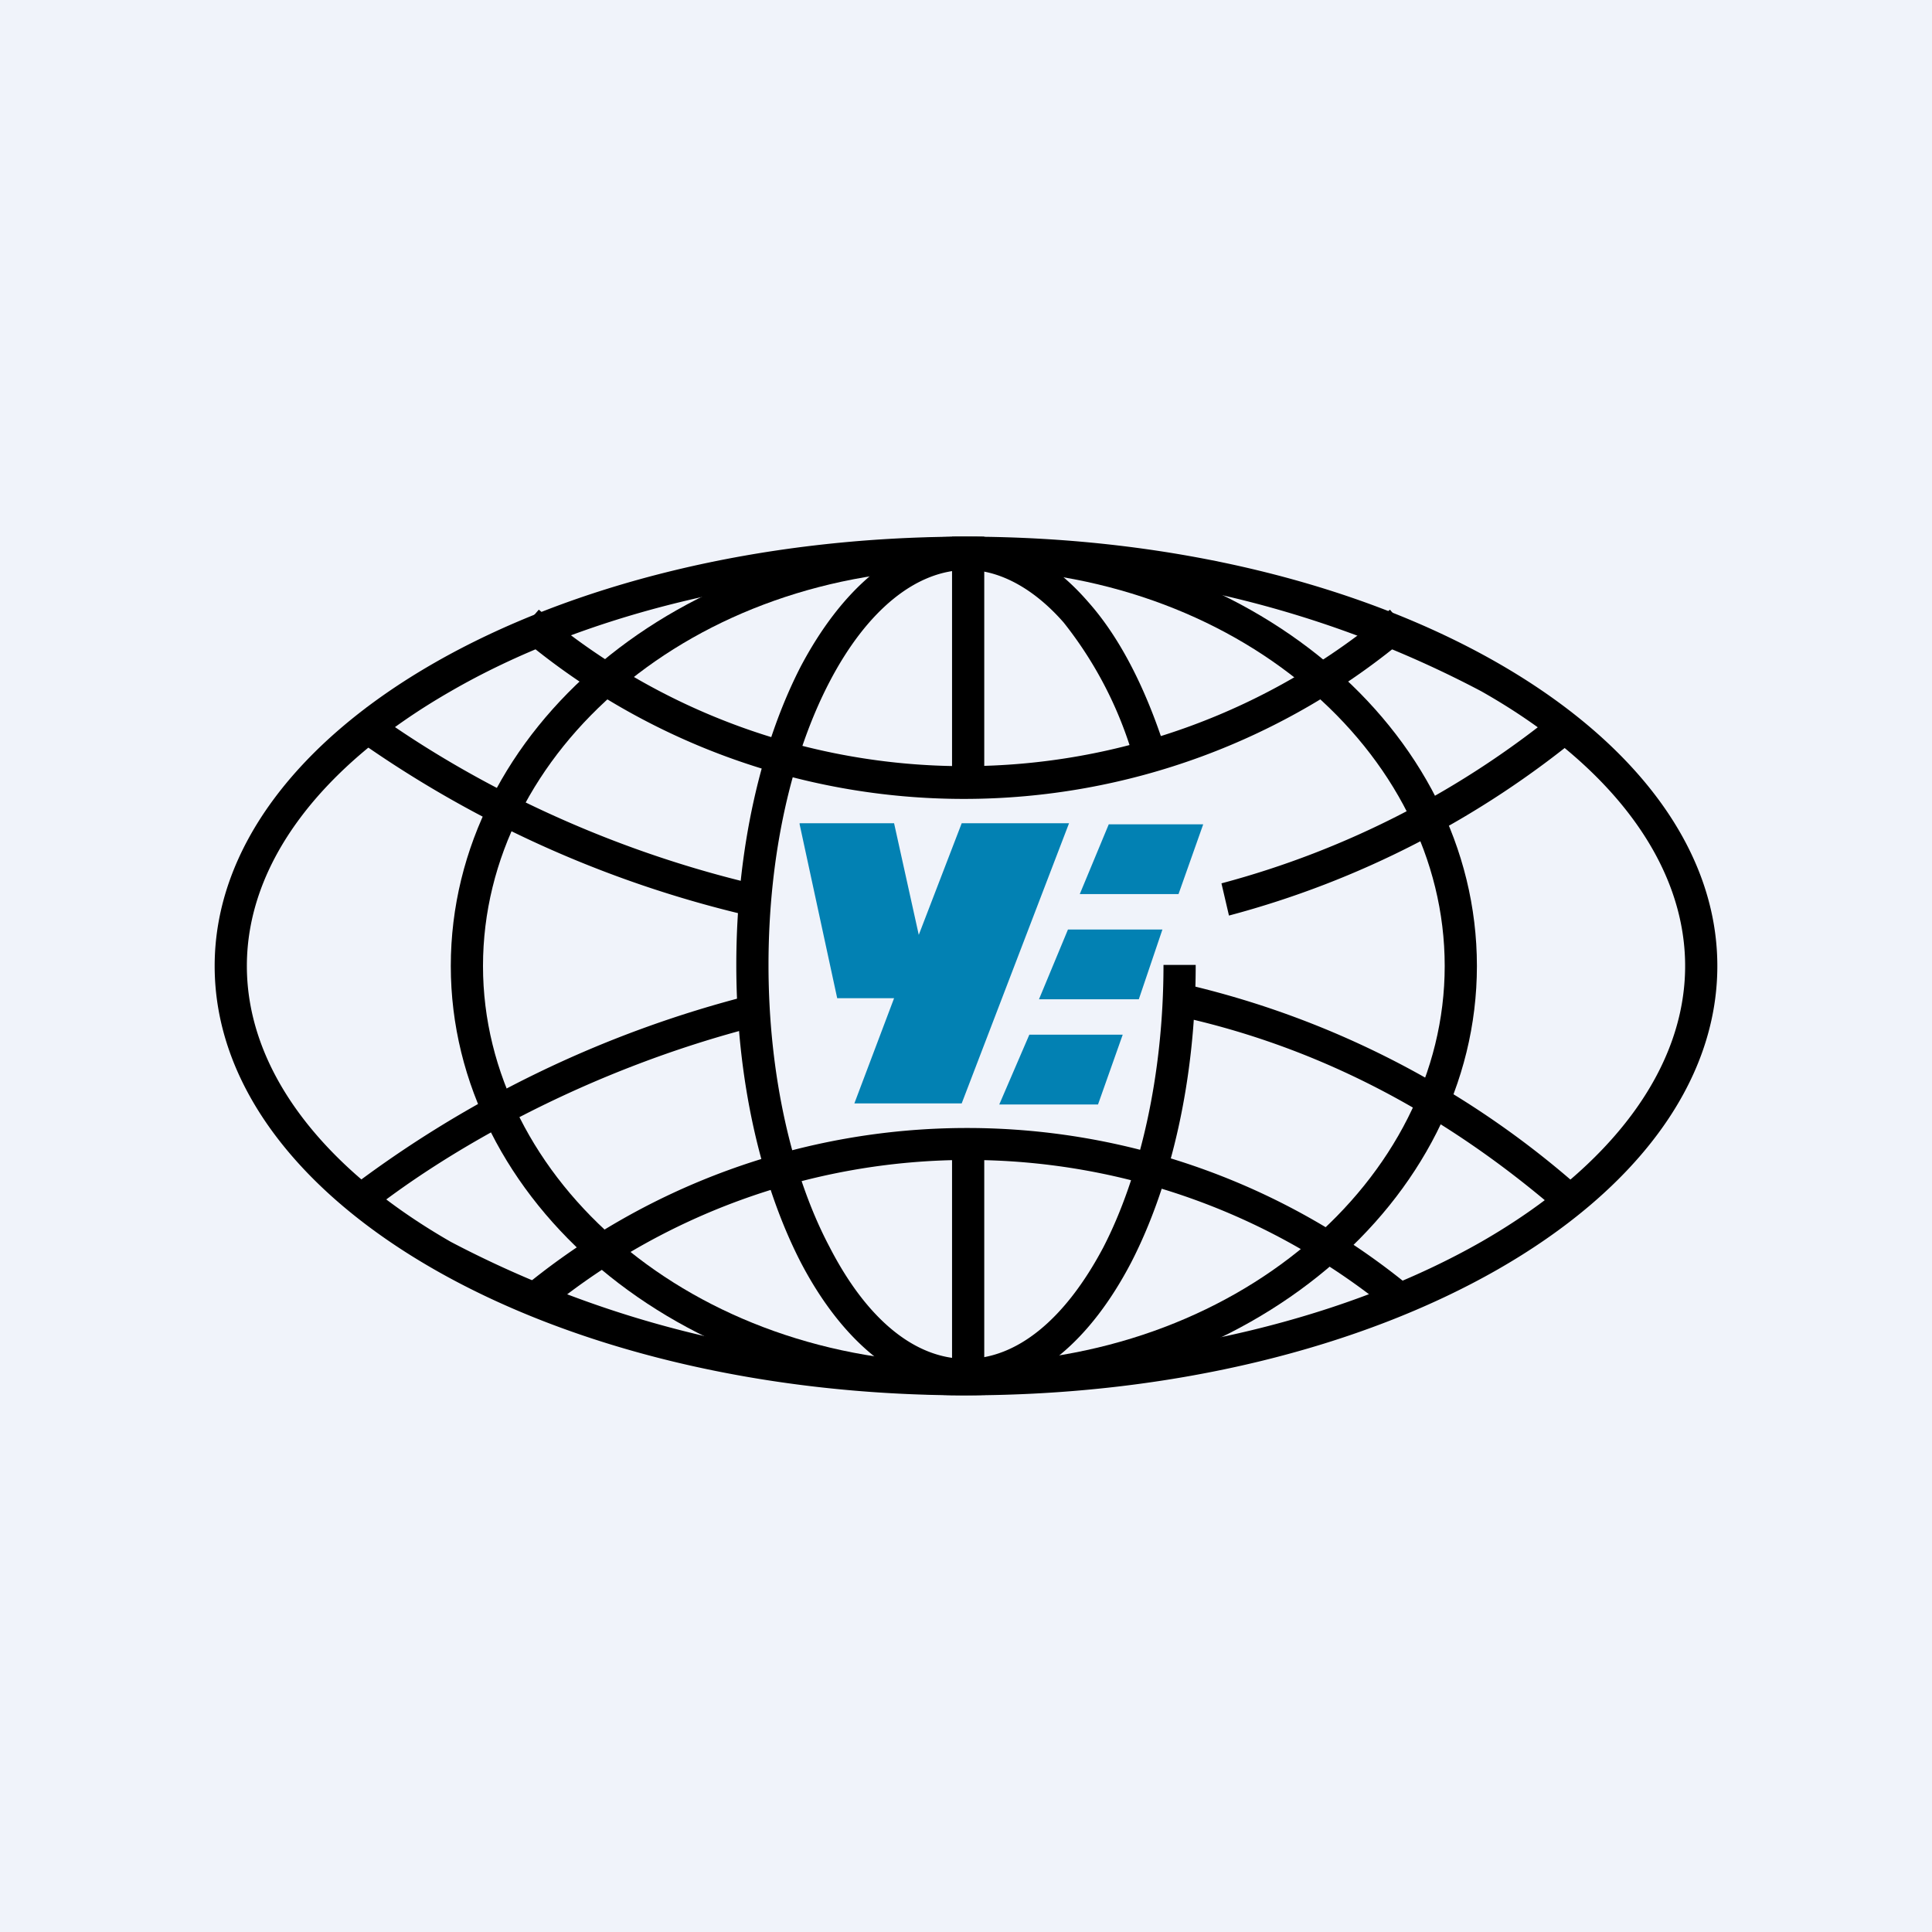 <!-- by TradingView --><svg width="18" height="18" viewBox="0 0 18 18" xmlns="http://www.w3.org/2000/svg"><path fill="#F0F3FA" d="M0 0h18v18H0z"/><path fill-rule="evenodd" d="M13.8 11.57c1.22-.7 1.9-1.62 1.9-2.57 0-.95-.68-1.87-1.9-2.56A9.87 9.87 0 0 0 9 5.3c-1.89 0-3.59.44-4.8 1.14-1.22.7-1.9 1.61-1.9 2.56s.68 1.87 1.9 2.57A9.87 9.87 0 0 0 9 12.7c1.9 0 3.59-.44 4.8-1.13ZM9 13c3.87 0 7-1.79 7-4 0-2.2-3.13-4-7-4S2 6.8 2 9c0 2.21 3.13 4 7 4Z"/><path fill-rule="evenodd" d="M8.98 12.7c2.53 0 4.48-1.71 4.48-3.7 0-2-1.95-3.7-4.48-3.7C6.45 5.3 4.5 7 4.5 9c0 1.99 1.95 3.7 4.48 3.7Zm0 .3c2.64 0 4.78-1.8 4.78-4 0-2.21-2.14-4-4.78-4S4.2 6.79 4.2 9c0 2.2 2.14 4 4.78 4Z"/><path d="M7.73 6.35c-.35.67-.57 1.6-.57 2.64 0 1.03.22 1.97.57 2.63.35.68.8 1.04 1.27 1.04s.92-.36 1.28-1.04c.34-.66.56-1.6.56-2.63h.3c0 1.07-.23 2.05-.6 2.77-.37.71-.9 1.2-1.54 1.2-.63 0-1.17-.49-1.54-1.2-.37-.72-.6-1.7-.6-2.77 0-1.08.23-2.06.6-2.78.37-.7.9-1.2 1.54-1.2.43 0 .82.23 1.14.6.32.36.57.88.75 1.48l-.3.08a3.66 3.66 0 0 0-.68-1.37c-.28-.32-.6-.49-.9-.49-.47 0-.93.37-1.28 1.04Z"/><path d="M13.14 5.91a6.41 6.41 0 0 1-8.32 0l.2-.23a6.12 6.12 0 0 0 7.93 0l.19.23ZM13.2 12.04a6.5 6.5 0 0 0-8.38 0l.2.23a6.2 6.2 0 0 1 8 0l.18-.23ZM6.97 8.53a10.43 10.43 0 0 1-3.73-1.7l.18-.24c.8.59 2.05 1.28 3.62 1.65l-.07.29Zm7.78-1.7a8.65 8.65 0 0 1-3.3 1.7l-.07-.3a8.35 8.35 0 0 0 3.18-1.64l.2.24ZM7 9.27a10.41 10.41 0 0 0-3.82 1.86l.18.23c.8-.65 2.13-1.4 3.7-1.8L7 9.26Zm7.79 1.86A8.43 8.43 0 0 0 11 9.16l-.06.3c1.22.26 2.46.84 3.66 1.9l.2-.23Z"/><path d="M7.45 7.68 7.8 9.3h.53l-.37.98h1l1-2.61h-1l-.4 1.04-.23-1.04h-.88Zm3.76 0-.23.65h-.92l.27-.65h.88Zm-.6 1.63.22-.65h-.88l-.27.65h.92Zm-.15.33-.23.65h-.92l.28-.65h.87Z" fill="#0281B3"/><path d="M8.87 7.39V5h.3v2.39h-.3Zm0 5.6v-2.45h.3v2.45h-.3Z"/></svg>